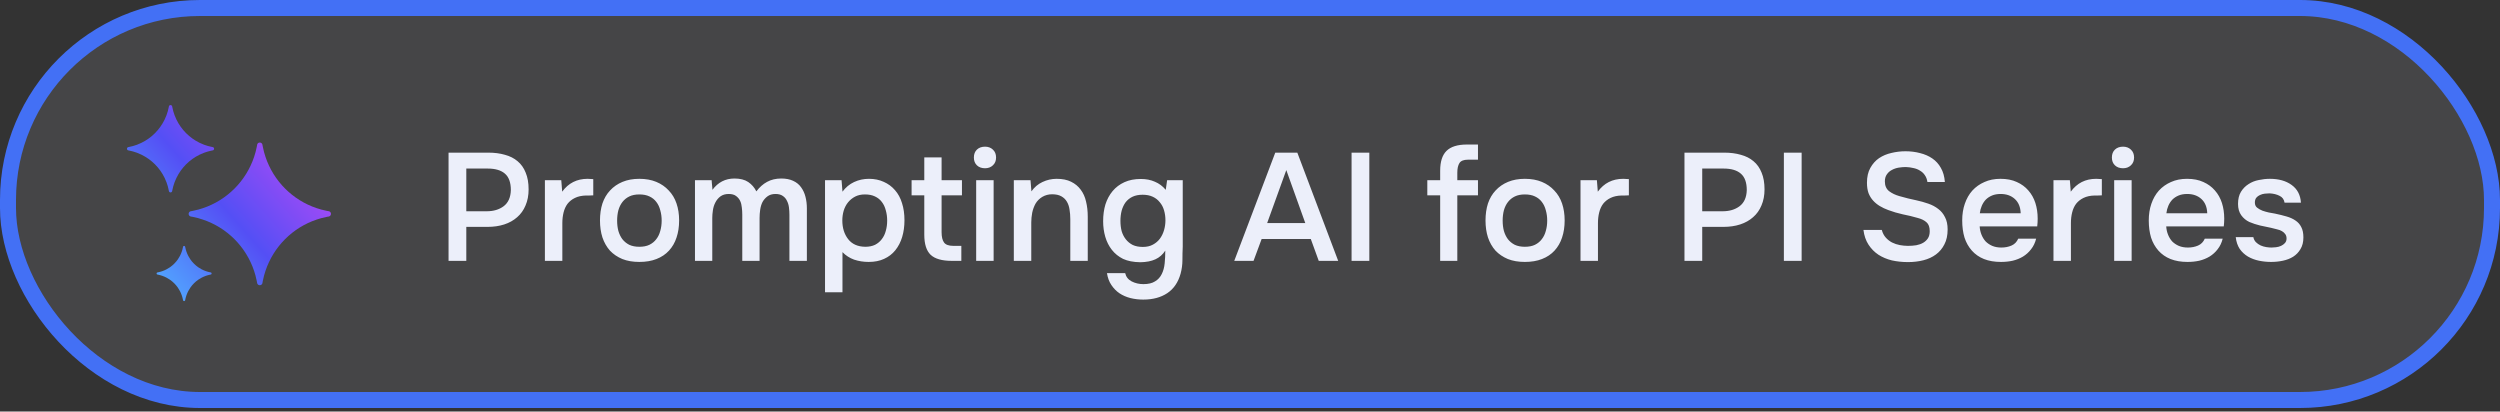 <svg width="571" height="94" viewBox="0 0 571 94" fill="none" xmlns="http://www.w3.org/2000/svg">
<rect x="0" y="0" width="571" height="94" fill="#333333" stroke="none"/>
<rect x="1.827" y="1.827" width="567.346" height="89.533" rx="43.853" fill="#ECEFFA" fill-opacity="0.1" stroke="#4370F5" stroke-width="3.654"/>
<path fill-rule="evenodd" clip-rule="evenodd" d="M31.274 34.884C30.687 34.667 30.081 34.494 29.451 34.376C29.408 34.37 29.358 34.357 29.315 34.351C28.895 34.277 28.895 33.676 29.315 33.596C29.358 33.589 29.408 33.577 29.451 33.571C30.081 33.453 30.687 33.279 31.274 33.063C31.627 32.933 31.966 32.784 32.3 32.623C34.611 31.502 36.478 29.625 37.603 27.308C37.763 26.973 37.912 26.633 38.041 26.28C38.258 25.691 38.431 25.084 38.548 24.452C38.554 24.409 38.567 24.359 38.573 24.316C38.647 23.895 39.247 23.895 39.327 24.316C39.333 24.359 39.345 24.409 39.352 24.452C39.469 25.084 39.642 25.691 39.858 26.28C39.988 26.633 40.136 26.973 40.297 27.308C41.416 29.625 43.288 31.495 45.6 32.623C45.933 32.784 46.273 32.933 46.626 33.063C47.213 33.279 47.818 33.453 48.449 33.571C48.492 33.577 48.541 33.589 48.585 33.596C49.005 33.67 49.005 34.271 48.585 34.351C48.541 34.357 48.492 34.37 48.449 34.376C47.818 34.494 47.213 34.667 46.626 34.884C46.273 35.014 45.933 35.163 45.6 35.324C43.288 36.445 41.422 38.322 40.297 40.639C40.136 40.973 39.988 41.314 39.858 41.667C39.642 42.255 39.469 42.863 39.352 43.494C39.345 43.538 39.333 43.587 39.327 43.631C39.253 44.052 38.653 44.052 38.573 43.631C38.567 43.587 38.554 43.538 38.548 43.494C38.431 42.863 38.258 42.255 38.041 41.667C37.912 41.314 37.763 40.973 37.603 40.639C36.484 38.322 34.611 36.451 32.3 35.324C31.966 35.163 31.627 35.014 31.274 34.884ZM45.291 49.825C44.883 49.714 44.462 49.615 44.042 49.534C43.974 49.522 43.913 49.509 43.844 49.497H43.826L43.801 49.491C43.758 49.485 43.715 49.472 43.622 49.46H43.591C42.917 49.33 42.917 48.363 43.591 48.239H43.622C43.715 48.215 43.758 48.209 43.801 48.202H43.826L43.844 48.196C43.913 48.184 43.974 48.171 44.042 48.159C44.462 48.078 44.877 47.979 45.291 47.868C45.643 47.775 45.989 47.67 46.329 47.552C51.854 45.706 56.205 41.345 58.046 35.807C58.158 35.466 58.263 35.119 58.361 34.766C58.473 34.357 58.572 33.936 58.652 33.515C58.664 33.447 58.677 33.385 58.689 33.317V33.298L58.695 33.273C58.701 33.23 58.714 33.187 58.726 33.1V33.063C58.856 32.388 59.814 32.388 59.944 33.063V33.094C59.968 33.187 59.974 33.23 59.981 33.273V33.298L59.987 33.317C59.999 33.385 60.012 33.447 60.024 33.515C60.104 33.936 60.203 34.351 60.314 34.766C60.407 35.119 60.512 35.466 60.63 35.807C62.471 41.345 66.822 45.706 72.347 47.552C72.687 47.663 73.033 47.769 73.385 47.868C73.793 47.979 74.213 48.078 74.634 48.159C74.702 48.171 74.763 48.184 74.831 48.196H74.85L74.875 48.202C74.918 48.209 74.961 48.221 75.054 48.233H75.085C75.758 48.363 75.758 49.33 75.085 49.454H75.054L74.955 49.478L74.875 49.491H74.85L74.831 49.497C74.763 49.509 74.702 49.522 74.634 49.534C74.213 49.615 73.799 49.714 73.385 49.825C73.033 49.918 72.687 50.024 72.347 50.141C66.822 51.987 62.471 56.348 60.63 61.886C60.518 62.227 60.413 62.574 60.314 62.927C60.203 63.336 60.104 63.757 60.024 64.178C60.012 64.246 59.999 64.308 59.987 64.376V64.395L59.981 64.42L59.968 64.482L59.95 64.6V64.637C59.814 65.312 58.856 65.312 58.726 64.637V64.606C58.701 64.513 58.695 64.469 58.689 64.426V64.401L58.683 64.383C58.67 64.314 58.658 64.253 58.646 64.184C58.566 63.763 58.467 63.348 58.355 62.933C58.263 62.58 58.158 62.233 58.04 61.892C56.199 56.355 51.848 51.993 46.323 50.148C45.983 50.036 45.637 49.931 45.285 49.831L45.291 49.825ZM36.045 62.722C36.75 62.859 37.417 63.094 38.035 63.416C38.307 63.559 38.573 63.72 38.826 63.893C39.525 64.383 40.136 64.996 40.625 65.696C40.798 65.95 40.958 66.21 41.101 66.489C41.422 67.108 41.657 67.777 41.793 68.484C41.793 68.514 41.805 68.539 41.811 68.57C41.861 68.837 42.238 68.837 42.287 68.57C42.287 68.539 42.3 68.514 42.306 68.484C42.442 67.777 42.676 67.108 42.998 66.489C43.14 66.216 43.301 65.95 43.474 65.696C43.962 64.996 44.574 64.383 45.272 63.893C45.526 63.72 45.785 63.559 46.063 63.416C46.681 63.094 47.349 62.859 48.053 62.722C48.084 62.722 48.109 62.71 48.14 62.704C48.405 62.654 48.405 62.276 48.14 62.227C48.109 62.227 48.084 62.215 48.053 62.208C47.349 62.072 46.681 61.837 46.063 61.515C45.791 61.372 45.526 61.211 45.272 61.038C44.574 60.548 43.962 59.935 43.474 59.235C43.301 58.981 43.14 58.721 42.998 58.442C42.676 57.823 42.442 57.154 42.306 56.447C42.306 56.416 42.293 56.392 42.287 56.361C42.238 56.094 41.861 56.094 41.811 56.361C41.811 56.392 41.799 56.416 41.793 56.447C41.657 57.154 41.422 57.823 41.101 58.442C40.958 58.715 40.798 58.981 40.625 59.235C40.136 59.935 39.525 60.548 38.826 61.038C38.573 61.211 38.313 61.372 38.035 61.515C37.417 61.837 36.75 62.072 36.045 62.208C36.014 62.208 35.99 62.221 35.959 62.227C35.693 62.276 35.693 62.654 35.959 62.704C35.99 62.704 36.014 62.716 36.045 62.722Z" fill="url(#paint0_linear_1164_48)"/>
<path d="M102.449 34.863H111.504C112.926 34.863 114.196 35.026 115.315 35.353C116.457 35.656 117.424 36.145 118.216 36.821C119.032 37.497 119.65 38.371 120.069 39.443C120.512 40.492 120.734 41.762 120.734 43.254C120.734 44.629 120.5 45.853 120.034 46.925C119.591 47.997 118.95 48.894 118.111 49.617C117.296 50.339 116.317 50.887 115.175 51.26C114.033 51.633 112.762 51.819 111.364 51.819H106.504V59.581H102.449V34.863ZM111.154 48.253C112.716 48.253 114.009 47.869 115.035 47.1C116.084 46.307 116.631 45.084 116.678 43.429C116.678 41.681 116.224 40.422 115.315 39.653C114.429 38.884 113.124 38.499 111.399 38.499H106.504V48.253H111.154ZM124.454 59.581V41.156H128.195L128.404 43.778C129.826 41.821 131.761 40.842 134.208 40.842C134.441 40.842 134.663 40.853 134.872 40.877C135.105 40.877 135.315 40.888 135.502 40.912V44.617C135.222 44.617 134.942 44.629 134.663 44.652C134.406 44.652 134.15 44.652 133.893 44.652C132.868 44.676 132.005 44.862 131.306 45.212C130.63 45.538 130.071 45.981 129.628 46.54C129.209 47.1 128.906 47.764 128.719 48.533C128.533 49.279 128.439 50.083 128.439 50.945V59.581H124.454ZM146.021 40.842C147.489 40.842 148.783 41.075 149.901 41.541C151.02 42.007 151.964 42.66 152.733 43.499C153.526 44.315 154.12 45.305 154.516 46.47C154.913 47.636 155.111 48.929 155.111 50.351C155.111 51.796 154.913 53.101 154.516 54.267C154.143 55.409 153.572 56.399 152.803 57.238C152.034 58.078 151.078 58.718 149.936 59.161C148.818 59.604 147.512 59.825 146.021 59.825C144.552 59.825 143.259 59.604 142.14 59.161C141.021 58.695 140.077 58.054 139.308 57.238C138.562 56.399 137.991 55.397 137.595 54.232C137.222 53.066 137.036 51.773 137.036 50.351C137.036 48.929 137.222 47.636 137.595 46.47C137.991 45.305 138.574 44.315 139.343 43.499C140.112 42.66 141.056 42.007 142.175 41.541C143.294 41.075 144.576 40.842 146.021 40.842ZM146.021 56.364C146.93 56.364 147.699 56.213 148.328 55.91C148.981 55.584 149.505 55.152 149.901 54.616C150.321 54.08 150.624 53.451 150.81 52.728C151.02 52.006 151.125 51.225 151.125 50.386C151.125 49.547 151.02 48.766 150.81 48.044C150.624 47.298 150.321 46.657 149.901 46.121C149.505 45.585 148.981 45.165 148.328 44.862C147.699 44.559 146.93 44.408 146.021 44.408C145.135 44.408 144.378 44.559 143.748 44.862C143.119 45.165 142.595 45.585 142.175 46.121C141.756 46.657 141.441 47.298 141.231 48.044C141.045 48.766 140.951 49.547 140.951 50.386C140.951 51.225 141.045 52.006 141.231 52.728C141.441 53.451 141.744 54.08 142.14 54.616C142.56 55.152 143.084 55.584 143.713 55.91C144.366 56.213 145.135 56.364 146.021 56.364ZM162.543 41.156C162.566 41.343 162.578 41.529 162.578 41.716L162.683 42.8C162.706 42.986 162.718 43.172 162.718 43.359C164 41.634 165.678 40.772 167.752 40.772C169.057 40.772 170.106 41.04 170.899 41.576C171.691 42.112 172.309 42.823 172.752 43.709C173.474 42.753 174.29 42.03 175.199 41.541C176.131 41.028 177.215 40.772 178.45 40.772C179.499 40.772 180.396 40.947 181.142 41.296C181.911 41.646 182.517 42.135 182.96 42.764C183.426 43.394 183.764 44.128 183.974 44.967C184.184 45.783 184.289 46.657 184.289 47.589V59.581H180.303V49.057C180.303 48.498 180.268 47.939 180.198 47.379C180.128 46.82 179.977 46.319 179.744 45.876C179.534 45.41 179.219 45.037 178.8 44.757C178.38 44.454 177.821 44.303 177.122 44.303C176.376 44.303 175.758 44.489 175.269 44.862C174.803 45.212 174.43 45.643 174.15 46.156C173.894 46.669 173.719 47.251 173.626 47.904C173.532 48.533 173.486 49.162 173.486 49.792V59.581H169.535V48.988C169.535 48.452 169.5 47.915 169.43 47.379C169.384 46.82 169.255 46.319 169.046 45.876C168.836 45.433 168.521 45.06 168.102 44.757C167.706 44.454 167.146 44.303 166.424 44.303C165.678 44.303 165.048 44.489 164.536 44.862C164.046 45.235 163.662 45.701 163.382 46.261C163.102 46.797 162.916 47.391 162.823 48.044C162.729 48.673 162.683 49.256 162.683 49.792V59.581H158.732V41.156H162.543ZM188.435 66.748V41.156H192.211L192.421 43.778C193.144 42.8 194.029 42.065 195.078 41.576C196.127 41.086 197.257 40.842 198.469 40.842C199.728 40.842 200.858 41.075 201.861 41.541C202.863 41.984 203.713 42.613 204.413 43.429C205.135 44.245 205.671 45.235 206.021 46.401C206.394 47.542 206.58 48.848 206.58 50.316C206.58 51.691 206.405 52.962 206.056 54.127C205.706 55.292 205.182 56.306 204.483 57.169C203.807 58.008 202.956 58.66 201.93 59.126C200.928 59.593 199.751 59.825 198.399 59.825C197.234 59.825 196.127 59.651 195.078 59.301C194.053 58.928 193.167 58.357 192.421 57.588V66.748H188.435ZM197.63 56.364C198.493 56.364 199.238 56.213 199.868 55.91C200.497 55.584 201.01 55.152 201.406 54.616C201.826 54.08 202.129 53.451 202.315 52.728C202.525 52.006 202.63 51.225 202.63 50.386C202.63 49.547 202.525 48.766 202.315 48.044C202.129 47.298 201.826 46.657 201.406 46.121C201.01 45.585 200.485 45.165 199.833 44.862C199.203 44.559 198.446 44.408 197.56 44.408C196.698 44.408 195.952 44.571 195.323 44.897C194.693 45.223 194.157 45.655 193.715 46.191C193.272 46.727 192.934 47.368 192.701 48.114C192.491 48.836 192.386 49.582 192.386 50.351C192.386 52.053 192.829 53.474 193.715 54.616C194.6 55.758 195.905 56.341 197.63 56.364ZM215.059 41.156H219.709V44.617H215.059V53.043C215.059 54.092 215.245 54.873 215.618 55.386C215.991 55.898 216.702 56.155 217.751 56.155H219.569V59.581H217.401C215.14 59.581 213.521 59.115 212.542 58.182C211.586 57.25 211.108 55.723 211.108 53.602V44.617H208.207V41.156H211.108V35.947H215.059V41.156ZM224.986 33.5C225.709 33.5 226.303 33.721 226.769 34.164C227.259 34.607 227.503 35.213 227.503 35.982C227.503 36.728 227.259 37.322 226.769 37.765C226.303 38.208 225.709 38.429 224.986 38.429C224.217 38.429 223.599 38.208 223.133 37.765C222.667 37.322 222.434 36.728 222.434 35.982C222.434 35.213 222.667 34.607 223.133 34.164C223.599 33.721 224.217 33.5 224.986 33.5ZM222.958 59.581V41.156H226.944V59.581H222.958ZM231.556 59.581V41.156H235.367L235.577 43.709C236.253 42.753 237.092 42.042 238.094 41.576C239.12 41.086 240.203 40.842 241.346 40.842C242.651 40.842 243.746 41.063 244.632 41.506C245.541 41.949 246.275 42.555 246.834 43.324C247.417 44.093 247.825 45.002 248.058 46.051C248.314 47.1 248.443 48.242 248.443 49.477V59.581H244.457V50.071C244.457 49.279 244.399 48.545 244.282 47.869C244.189 47.193 243.991 46.599 243.688 46.086C243.385 45.55 242.954 45.13 242.394 44.827C241.858 44.524 241.159 44.373 240.297 44.373C239.481 44.373 238.735 44.571 238.059 44.967C237.407 45.363 236.894 45.876 236.521 46.505C236.171 47.135 235.915 47.834 235.752 48.603C235.612 49.372 235.542 50.106 235.542 50.806V59.581H231.556ZM270.137 56.329C270.09 57.355 270.067 58.38 270.067 59.406C270.067 60.431 269.927 61.469 269.647 62.517C269.088 64.499 268.074 65.979 266.606 66.958C265.137 67.936 263.308 68.426 261.117 68.426C260.091 68.426 259.112 68.309 258.18 68.076C257.271 67.843 256.443 67.482 255.698 66.993C254.975 66.503 254.357 65.874 253.845 65.105C253.332 64.359 252.994 63.45 252.831 62.378H256.991C257.178 63.217 257.667 63.846 258.46 64.266C259.275 64.685 260.173 64.895 261.152 64.895C262.27 64.895 263.156 64.685 263.809 64.266C264.485 63.869 264.997 63.31 265.347 62.587C265.697 61.888 265.918 61.072 266.011 60.14C266.104 59.231 266.151 58.264 266.151 57.238C265.568 58.147 264.811 58.812 263.879 59.231C262.97 59.651 261.827 59.872 260.452 59.895C258.867 59.872 257.551 59.616 256.502 59.126C255.476 58.614 254.625 57.926 253.95 57.064C253.274 56.201 252.773 55.211 252.446 54.092C252.12 52.973 251.957 51.785 251.957 50.526C251.957 49.127 252.132 47.846 252.481 46.68C252.854 45.515 253.402 44.501 254.124 43.639C254.847 42.776 255.744 42.1 256.816 41.611C257.889 41.121 259.135 40.877 260.557 40.877C261.769 40.877 262.841 41.086 263.774 41.506C264.729 41.902 265.557 42.52 266.256 43.359L266.571 41.156H270.137V56.329ZM260.977 44.478C260.091 44.478 259.322 44.629 258.669 44.932C258.04 45.235 257.516 45.655 257.096 46.191C256.7 46.727 256.397 47.368 256.187 48.114C256.001 48.836 255.907 49.617 255.907 50.456C255.907 51.295 256.001 52.076 256.187 52.798C256.397 53.498 256.712 54.115 257.131 54.651C257.551 55.187 258.075 55.618 258.704 55.945C259.357 56.248 260.126 56.399 261.012 56.399C261.921 56.399 262.69 56.224 263.319 55.875C263.972 55.525 264.508 55.071 264.927 54.511C265.347 53.929 265.662 53.276 265.871 52.554C266.081 51.831 266.186 51.085 266.186 50.316C266.186 49.524 266.081 48.766 265.871 48.044C265.662 47.321 265.335 46.703 264.892 46.191C264.473 45.655 263.937 45.235 263.284 44.932C262.632 44.629 261.862 44.478 260.977 44.478ZM301.201 59.581L299.383 54.581H288.161L286.308 59.581H281.903L291.272 34.863H296.307L305.642 59.581H301.201ZM298.125 50.945L293.79 38.849L289.42 50.945H298.125ZM312.754 59.581H308.699V34.863H312.754V59.581ZM328.935 59.581V44.617H325.998V41.156H328.935V38.989C328.935 36.938 329.412 35.434 330.368 34.479C331.347 33.5 332.909 33.01 335.053 33.01H337.57V36.471H335.298C334.319 36.471 333.666 36.728 333.34 37.241C333.013 37.753 332.85 38.488 332.85 39.443V41.156H337.57V44.617H332.85V59.581H328.935ZM348.276 40.842C349.745 40.842 351.038 41.075 352.157 41.541C353.276 42.007 354.22 42.66 354.989 43.499C355.781 44.315 356.376 45.305 356.772 46.47C357.168 47.636 357.366 48.929 357.366 50.351C357.366 51.796 357.168 53.101 356.772 54.267C356.399 55.409 355.828 56.399 355.059 57.238C354.29 58.078 353.334 58.718 352.192 59.161C351.073 59.604 349.768 59.825 348.276 59.825C346.808 59.825 345.514 59.604 344.396 59.161C343.277 58.695 342.333 58.054 341.564 57.238C340.818 56.399 340.247 55.397 339.851 54.232C339.478 53.066 339.291 51.773 339.291 50.351C339.291 48.929 339.478 47.636 339.851 46.47C340.247 45.305 340.83 44.315 341.599 43.499C342.368 42.66 343.312 42.007 344.431 41.541C345.549 41.075 346.831 40.842 348.276 40.842ZM348.276 56.364C349.185 56.364 349.954 56.213 350.584 55.91C351.236 55.584 351.761 55.152 352.157 54.616C352.577 54.08 352.88 53.451 353.066 52.728C353.276 52.006 353.381 51.225 353.381 50.386C353.381 49.547 353.276 48.766 353.066 48.044C352.88 47.298 352.577 46.657 352.157 46.121C351.761 45.585 351.236 45.165 350.584 44.862C349.954 44.559 349.185 44.408 348.276 44.408C347.391 44.408 346.633 44.559 346.004 44.862C345.375 45.165 344.85 45.585 344.431 46.121C344.011 46.657 343.696 47.298 343.487 48.044C343.3 48.766 343.207 49.547 343.207 50.386C343.207 51.225 343.3 52.006 343.487 52.728C343.696 53.451 343.999 54.08 344.396 54.616C344.815 55.152 345.34 55.584 345.969 55.91C346.622 56.213 347.391 56.364 348.276 56.364ZM360.988 59.581V41.156H364.729L364.938 43.778C366.36 41.821 368.295 40.842 370.742 40.842C370.975 40.842 371.196 40.853 371.406 40.877C371.639 40.877 371.849 40.888 372.035 40.912V44.617C371.756 44.617 371.476 44.629 371.196 44.652C370.94 44.652 370.684 44.652 370.427 44.652C369.402 44.676 368.539 44.862 367.84 45.212C367.164 45.538 366.605 45.981 366.162 46.54C365.742 47.1 365.439 47.764 365.253 48.533C365.066 49.279 364.973 50.083 364.973 50.945V59.581H360.988ZM384.733 34.863H393.788C395.209 34.863 396.48 35.026 397.598 35.353C398.74 35.656 399.708 36.145 400.5 36.821C401.316 37.497 401.933 38.371 402.353 39.443C402.796 40.492 403.017 41.762 403.017 43.254C403.017 44.629 402.784 45.853 402.318 46.925C401.875 47.997 401.234 48.894 400.395 49.617C399.579 50.339 398.601 50.887 397.458 51.26C396.316 51.633 395.046 51.819 393.648 51.819H388.788V59.581H384.733V34.863ZM393.438 48.253C395 48.253 396.293 47.869 397.319 47.1C398.367 46.307 398.915 45.084 398.962 43.429C398.962 41.681 398.507 40.422 397.598 39.653C396.713 38.884 395.407 38.499 393.683 38.499H388.788V48.253H393.438ZM411.492 59.581H407.437V34.863H411.492V59.581ZM435.294 38.15C434.758 38.15 434.21 38.196 433.651 38.289C433.091 38.383 432.579 38.557 432.113 38.814C431.646 39.047 431.262 39.385 430.959 39.828C430.656 40.247 430.504 40.783 430.504 41.436C430.504 42.415 430.831 43.161 431.483 43.673C432.136 44.163 432.917 44.536 433.826 44.792C434.478 44.979 435.131 45.154 435.783 45.317C436.459 45.48 437.077 45.62 437.636 45.736C438.615 45.946 439.536 46.202 440.398 46.505C441.284 46.808 442.053 47.216 442.706 47.729C443.358 48.218 443.871 48.848 444.244 49.617C444.64 50.363 444.838 51.295 444.838 52.414C444.838 53.742 444.594 54.873 444.104 55.805C443.638 56.737 442.997 57.507 442.181 58.112C441.366 58.718 440.41 59.161 439.315 59.441C438.219 59.721 437.042 59.861 435.783 59.861C434.502 59.861 433.278 59.732 432.113 59.476C430.97 59.196 429.945 58.765 429.036 58.182C428.127 57.576 427.369 56.807 426.764 55.875C426.158 54.943 425.773 53.824 425.61 52.519H429.805C429.992 53.218 430.295 53.801 430.714 54.267C431.134 54.733 431.611 55.106 432.148 55.386C432.707 55.665 433.301 55.863 433.931 55.98C434.56 56.096 435.177 56.155 435.783 56.155C436.436 56.155 437.065 56.108 437.671 56.015C438.277 55.898 438.802 55.712 439.245 55.455C439.687 55.199 440.049 54.861 440.328 54.441C440.608 54.022 440.748 53.474 440.748 52.798C440.748 51.866 440.503 51.19 440.014 50.771C439.524 50.328 438.872 50.002 438.056 49.792C436.937 49.465 435.783 49.186 434.595 48.953C433.429 48.696 432.322 48.37 431.273 47.974C430.574 47.717 429.933 47.414 429.351 47.065C428.768 46.715 428.255 46.296 427.812 45.806C427.369 45.317 427.02 44.746 426.764 44.093C426.53 43.417 426.414 42.636 426.414 41.751C426.414 40.399 426.67 39.268 427.183 38.359C427.696 37.427 428.36 36.681 429.176 36.122C430.015 35.562 430.959 35.166 432.008 34.933C433.057 34.677 434.129 34.549 435.224 34.549C436.389 34.549 437.497 34.688 438.545 34.968C439.594 35.225 440.527 35.632 441.342 36.192C442.158 36.751 442.811 37.474 443.3 38.359C443.813 39.245 444.116 40.317 444.209 41.576H440.224C440.13 40.947 439.932 40.422 439.629 40.003C439.35 39.583 438.988 39.245 438.545 38.989C438.126 38.709 437.636 38.511 437.077 38.394C436.518 38.255 435.923 38.173 435.294 38.15ZM452.155 51.715C452.201 52.391 452.341 53.02 452.574 53.602C452.807 54.185 453.122 54.698 453.518 55.141C453.938 55.56 454.439 55.898 455.022 56.155C455.628 56.411 456.327 56.539 457.119 56.539C457.958 56.539 458.728 56.388 459.427 56.085C460.126 55.782 460.639 55.257 460.965 54.511H465.055C464.822 55.444 464.438 56.248 463.902 56.924C463.389 57.6 462.771 58.159 462.049 58.602C461.35 59.021 460.569 59.336 459.706 59.546C458.867 59.732 457.97 59.825 457.014 59.825C455.546 59.825 454.252 59.604 453.134 59.161C452.038 58.718 451.118 58.078 450.372 57.238C449.626 56.399 449.067 55.409 448.694 54.267C448.344 53.101 448.169 51.796 448.169 50.351C448.169 48.953 448.367 47.682 448.764 46.54C449.16 45.375 449.731 44.373 450.477 43.534C451.246 42.695 452.166 42.042 453.239 41.576C454.311 41.086 455.534 40.842 456.91 40.842C458.355 40.842 459.602 41.086 460.65 41.576C461.699 42.042 462.573 42.683 463.272 43.499C463.995 44.315 464.531 45.27 464.881 46.365C465.23 47.461 465.405 48.65 465.405 49.931C465.405 50.538 465.37 51.132 465.3 51.715H452.155ZM461.524 48.708C461.478 47.309 461.035 46.226 460.196 45.456C459.357 44.687 458.273 44.303 456.945 44.303C456.199 44.303 455.546 44.419 454.987 44.652C454.427 44.886 453.95 45.2 453.553 45.596C453.18 45.993 452.877 46.459 452.644 46.995C452.411 47.531 452.26 48.102 452.19 48.708H461.524ZM469.012 59.581V41.156H472.753L472.963 43.778C474.384 41.821 476.319 40.842 478.766 40.842C478.999 40.842 479.221 40.853 479.431 40.877C479.664 40.877 479.873 40.888 480.06 40.912V44.617C479.78 44.617 479.5 44.629 479.221 44.652C478.964 44.652 478.708 44.652 478.452 44.652C477.426 44.676 476.564 44.862 475.864 45.212C475.189 45.538 474.629 45.981 474.186 46.54C473.767 47.1 473.464 47.764 473.277 48.533C473.091 49.279 472.998 50.083 472.998 50.945V59.581H469.012ZM484.907 33.5C485.63 33.5 486.224 33.721 486.69 34.164C487.18 34.607 487.424 35.213 487.424 35.982C487.424 36.728 487.18 37.322 486.69 37.765C486.224 38.208 485.63 38.429 484.907 38.429C484.138 38.429 483.52 38.208 483.054 37.765C482.588 37.322 482.355 36.728 482.355 35.982C482.355 35.213 482.588 34.607 483.054 34.164C483.52 33.721 484.138 33.5 484.907 33.5ZM482.879 59.581V41.156H486.865V59.581H482.879ZM494.764 51.715C494.81 52.391 494.95 53.02 495.183 53.602C495.416 54.185 495.731 54.698 496.127 55.141C496.547 55.56 497.048 55.898 497.631 56.155C498.236 56.411 498.936 56.539 499.728 56.539C500.567 56.539 501.336 56.388 502.036 56.085C502.735 55.782 503.248 55.257 503.574 54.511H507.664C507.431 55.444 507.047 56.248 506.511 56.924C505.998 57.6 505.38 58.159 504.658 58.602C503.958 59.021 503.178 59.336 502.315 59.546C501.476 59.732 500.579 59.825 499.623 59.825C498.155 59.825 496.861 59.604 495.743 59.161C494.647 58.718 493.727 58.078 492.981 57.238C492.235 56.399 491.675 55.409 491.303 54.267C490.953 53.101 490.778 51.796 490.778 50.351C490.778 48.953 490.976 47.682 491.372 46.54C491.769 45.375 492.34 44.373 493.086 43.534C493.855 42.695 494.775 42.042 495.847 41.576C496.92 41.086 498.143 40.842 499.518 40.842C500.963 40.842 502.21 41.086 503.259 41.576C504.308 42.042 505.182 42.683 505.881 43.499C506.604 44.315 507.14 45.27 507.49 46.365C507.839 47.461 508.014 48.65 508.014 49.931C508.014 50.538 507.979 51.132 507.909 51.715H494.764ZM504.133 48.708C504.087 47.309 503.644 46.226 502.805 45.456C501.966 44.687 500.882 44.303 499.553 44.303C498.808 44.303 498.155 44.419 497.596 44.652C497.036 44.886 496.558 45.2 496.162 45.596C495.789 45.993 495.486 46.459 495.253 46.995C495.02 47.531 494.869 48.102 494.799 48.708H504.133ZM518.368 44.163C518.019 44.163 517.646 44.186 517.25 44.233C516.877 44.279 516.516 44.384 516.166 44.547C515.84 44.687 515.56 44.897 515.327 45.177C515.117 45.456 515.012 45.818 515.012 46.261C515.012 46.75 515.175 47.135 515.502 47.414C515.851 47.694 516.259 47.927 516.725 48.114C517.191 48.277 517.681 48.417 518.194 48.533C518.73 48.626 519.184 48.708 519.557 48.778C520.559 48.988 521.457 49.209 522.249 49.442C523.065 49.675 523.752 49.99 524.312 50.386C524.871 50.759 525.302 51.248 525.605 51.854C525.932 52.46 526.095 53.253 526.095 54.232C526.095 55.281 525.873 56.166 525.431 56.889C525.011 57.611 524.452 58.194 523.752 58.637C523.077 59.056 522.296 59.359 521.41 59.546C520.548 59.732 519.65 59.825 518.718 59.825C517.786 59.825 516.865 59.732 515.956 59.546C515.047 59.359 514.208 59.045 513.439 58.602C512.693 58.159 512.064 57.576 511.551 56.854C511.062 56.108 510.759 55.211 510.642 54.162H514.663C514.756 54.628 514.954 55.013 515.257 55.316C515.56 55.618 515.91 55.863 516.306 56.05C516.725 56.236 517.156 56.364 517.599 56.434C518.042 56.504 518.45 56.539 518.823 56.539C519.103 56.539 519.441 56.516 519.837 56.469C520.256 56.423 520.641 56.318 520.991 56.155C521.34 55.992 521.631 55.782 521.865 55.525C522.121 55.246 522.249 54.896 522.249 54.477C522.249 54.08 522.156 53.754 521.969 53.498C521.783 53.218 521.527 52.985 521.2 52.798C520.897 52.612 520.524 52.472 520.082 52.379C519.639 52.262 519.173 52.146 518.683 52.029C517.914 51.889 517.087 51.715 516.201 51.505C515.338 51.295 514.523 51.027 513.754 50.701C513.008 50.351 512.39 49.838 511.901 49.162C511.411 48.486 511.166 47.624 511.166 46.575C511.166 45.456 511.388 44.536 511.831 43.813C512.274 43.091 512.845 42.508 513.544 42.065C514.243 41.599 515.024 41.285 515.886 41.121C516.749 40.935 517.599 40.842 518.438 40.842C520.466 40.842 522.121 41.308 523.403 42.24C524.708 43.172 525.419 44.524 525.535 46.296H521.795C521.678 45.55 521.294 45.025 520.641 44.722C520.012 44.396 519.254 44.21 518.368 44.163Z" fill="#ECEFFA"/>
<defs>
<linearGradient id="paint0_linear_1164_48" x1="36.168" y1="65.785" x2="71.987" y2="34.126" gradientUnits="userSpaceOnUse">
<stop stop-color="#51A8FF"/>
<stop offset="0.489" stop-color="#544FF5"/>
<stop offset="1" stop-color="#B649F6"/>
</linearGradient>
</defs>
</svg>
